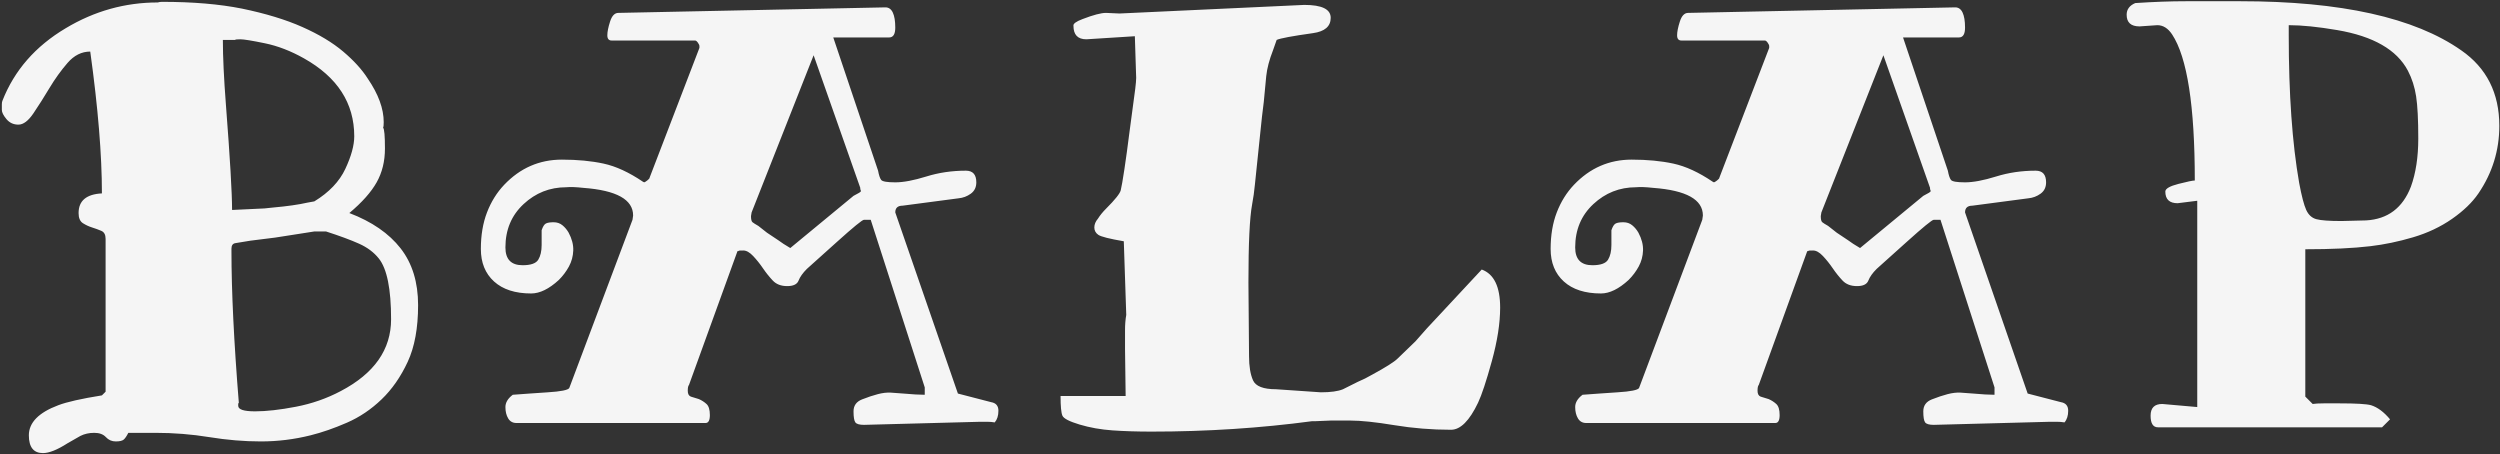 <?xml version="1.0" encoding="UTF-8"?>
<svg width="1018px" height="185px" viewBox="0 0 1018 185" version="1.1" xmlns="http://www.w3.org/2000/svg" xmlns:xlink="http://www.w3.org/1999/xlink">
    <rect x="0" y="0" width="1018" height="185" fill="#333333" stroke="none"/>
    <!-- Generator: Sketch 55.2 (78181) - https://sketchapp.com -->
    <title>banner-bg-text</title>
    <desc>Created with Sketch.</desc>
    <g id="Page-1" stroke="none" stroke-width="1" fill="none" fill-rule="evenodd">
        <path d="M17.5,184.5 C13.667,184.5 11.75,182.083 11.75,177.25 C11.75,172.083 15.75,168 23.75,165 C27.25,163.667 33.167,162.333 41.5,161 L43,159.5 L43,97.25 C43,95.583 42.417,94.5 41.25,94 C40.083,93.5 38.833,93.042 37.5,92.625 C36.167,92.208 34.917,91.625 33.75,90.875 C32.583,90.125 32,88.75 32,86.75 C32,81.75 35.167,79.083 41.5,78.75 C41.5,63.083 39.917,43.833 36.75,21 C33.25,21 30.167,22.542 27.5,25.625 C24.833,28.708 22.375,32.125 20.125,35.875 C17.875,39.625 15.708,43.042 13.625,46.125 C11.542,49.208 9.5,50.75 7.5,50.75 C5.5,50.75 3.875,50 2.625,48.5 C1.375,47 0.75,45.75 0.75,44.75 L0.75,42.5 C0.75,41.833 0.833,41.333 1,41 C5.833,28.667 14.417,18.833 26.75,11.5 C38.417,4.5 50.917,1 64.25,1 C64.75,0.833 65.333,0.75 66,0.75 C78.5,0.75 89.333,1.667 98.5,3.5 C108.167,5.5 116.375,8 123.125,11 C129.875,14 135.417,17.333 139.75,21 C144.083,24.667 147.417,28.333 149.75,32 C154.083,38.333 156.25,44.25 156.25,49.75 C156.25,50.917 156.167,51.667 156,52 C156.5,52.5 156.75,55.333 156.75,60.5 C156.75,65.667 155.625,70.25 153.375,74.25 C151.125,78.25 147.417,82.417 142.25,86.75 C151.417,90.25 158.375,95.042 163.125,101.125 C167.875,107.208 170.25,114.917 170.25,124.25 C170.25,133.583 168.833,141.292 166,147.375 C163.167,153.458 159.625,158.542 155.375,162.625 C151.125,166.708 146.417,169.875 141.25,172.125 C136.083,174.375 131.167,176.083 126.5,177.25 C119.833,178.917 113.083,179.75 106.25,179.75 C99.417,179.75 92.417,179.167 85.25,178 C78.083,176.833 70.75,176.25 63.25,176.25 L52.25,176.25 C51.583,177.583 50.958,178.5 50.375,179 C49.792,179.5 48.708,179.75 47.125,179.75 C45.542,179.75 44.208,179.167 43.125,178 C42.042,176.833 40.458,176.25 38.375,176.25 C36.292,176.25 34.417,176.667 32.75,177.5 L27.5,180.5 C23.333,183.167 20,184.5 17.5,184.5 Z M97,165.25 C97,166.75 99.292,167.5 103.875,167.5 C108.458,167.5 114,166.875 120.5,165.625 C127,164.375 133.083,162.25 138.75,159.25 C152.417,152.083 159.25,142.333 159.25,130 C159.25,117.667 157.583,109.417 154.25,105.25 C152.25,102.75 149.583,100.75 146.25,99.25 C142.917,97.75 138.417,96.083 132.75,94.25 L128,94.25 C126.833,94.417 124.708,94.75 121.625,95.25 C118.542,95.75 115.333,96.25 112,96.75 L102,98 C99,98.5 96.958,98.833 95.875,99 C94.792,99.167 94.25,99.917 94.25,101.25 L94.25,102.25 C94.25,118.583 95.25,139.167 97.25,164 C97.083,164.167 97,164.333 97,164.5 L97,165.25 Z M94.5,85.5 L105,85 C106.5,85 108.583,84.833 111.25,84.5 C116.917,84 121.583,83.333 125.25,82.5 L128,82 C134,78.333 138.208,73.917 140.625,68.75 C143.042,63.583 144.25,59.167 144.25,55.5 C144.25,42 137.417,31.417 123.75,23.75 C118.417,20.75 113.125,18.708 107.875,17.625 C102.625,16.542 99.292,16 97.875,16 C96.458,16 95.75,16.083 95.75,16.25 L90.75,16.25 C90.75,23.083 91.167,31.917 92,42.75 C93.667,64.417 94.5,78.667 94.5,85.5 Z M287.306,172.25 L210.306,172.25 C208.806,172.25 207.681,171.625 206.931,170.375 C206.181,169.125 205.806,167.583 205.806,165.75 C205.806,163.917 206.806,162.25 208.806,160.75 C210.806,160.583 213.097,160.417 215.681,160.25 C218.264,160.083 220.722,159.917 223.056,159.75 C228.389,159.417 231.306,158.833 231.806,158 L257.556,89.5 L257.806,87.75 C257.806,81.25 251.056,77.5 237.556,76.5 C234.556,76.167 232.222,76.083 230.556,76.25 C223.889,76.25 218.097,78.542 213.181,83.125 C208.264,87.708 205.806,93.583 205.806,100.75 C205.806,105.583 208.139,108 212.806,108 C216.139,108 218.264,107.25 219.181,105.75 C220.097,104.25 220.556,102.25 220.556,99.75 L220.556,93.75 C221.056,92.25 221.639,91.333 222.306,91 C222.972,90.667 224.014,90.5 225.431,90.5 C226.847,90.5 228.056,90.917 229.056,91.75 C230.056,92.583 230.889,93.583 231.556,94.75 C232.889,97.25 233.514,99.667 233.431,102 C233.347,104.333 232.764,106.5 231.681,108.5 C230.597,110.5 229.222,112.333 227.556,114 C223.556,117.667 219.806,119.5 216.306,119.5 C209.806,119.5 204.764,117.875 201.181,114.625 C197.597,111.375 195.806,106.958 195.806,101.375 C195.806,95.792 196.639,90.833 198.306,86.5 C199.972,82.167 202.306,78.417 205.306,75.25 C211.806,68.417 219.639,65 228.806,65 C235.139,65 240.806,65.542 245.806,66.625 C250.806,67.708 256.139,70.167 261.806,74 L262.306,74.25 C262.472,74.25 262.889,74 263.556,73.5 C264.222,73 264.556,72.583 264.556,72.25 L284.806,19.5 L284.806,18.75 C284.806,18.417 284.597,17.958 284.181,17.375 C283.764,16.792 283.389,16.5 283.056,16.5 L249.056,16.5 C247.889,16.5 247.306,15.792 247.306,14.375 C247.306,12.958 247.681,11.083 248.431,8.75 C249.181,6.417 250.306,5.25 251.806,5.25 L360.556,3 C361.889,3 362.889,3.708 363.556,5.125 C364.222,6.542 364.556,8.583 364.556,11.25 C364.556,13.917 363.722,15.25 362.056,15.25 L339.306,15.25 L357.556,69.5 C357.889,71.333 358.306,72.583 358.806,73.25 C359.306,73.917 361.222,74.25 364.556,74.25 C367.889,74.25 372.097,73.458 377.181,71.875 C382.264,70.292 387.639,69.5 393.306,69.5 C396.139,69.5 397.556,71.083 397.556,74.25 C397.556,76.25 396.806,77.792 395.306,78.875 C393.806,79.958 392.139,80.583 390.306,80.75 L367.556,83.75 C365.556,83.75 364.556,84.667 364.556,86.5 L390.056,160.25 L403.556,163.75 C405.556,164.083 406.556,165.25 406.556,167.25 C406.556,169.25 406.056,170.833 405.056,172 C404.056,171.833 403.056,171.75 402.056,171.75 L399.056,171.75 L351.806,173 C349.972,173 348.806,172.667 348.306,172 C347.806,171.333 347.556,169.833 347.556,167.5 C347.556,165.167 348.722,163.542 351.056,162.625 C353.389,161.708 355.514,161 357.431,160.5 C359.347,160 361.097,159.792 362.681,159.875 C364.264,159.958 365.972,160.083 367.806,160.25 C371.472,160.583 374.389,160.75 376.556,160.75 L376.556,157.75 L354.556,89.5 L351.806,89.5 C351.139,89.5 347.472,92.5 340.806,98.5 L328.556,109.5 C326.889,111.167 325.764,112.75 325.181,114.25 C324.597,115.75 323.056,116.5 320.556,116.5 C318.056,116.5 316.097,115.75 314.681,114.25 C313.264,112.75 311.931,111.083 310.681,109.25 C309.431,107.417 308.097,105.75 306.681,104.25 C305.264,102.75 303.931,102 302.681,102 C301.431,102 300.806,102.042 300.806,102.125 C300.806,102.208 300.722,102.25 300.556,102.25 L300.306,102.25 L280.556,156.75 C280.222,157.083 280.056,157.875 280.056,159.125 C280.056,160.375 280.472,161.167 281.306,161.5 L284.556,162.5 C285.722,163 286.764,163.667 287.681,164.5 C288.597,165.333 289.056,166.833 289.056,169 C289.056,171.167 288.472,172.25 287.306,172.25 Z M306.056,86.5 L305.806,88 C305.806,89.333 306.014,90.167 306.431,90.5 C306.847,90.833 307.639,91.333 308.806,92 L312.306,94.75 L316.806,97.75 C318.139,98.75 319.806,99.833 321.806,101 L347.556,79.75 C349.556,78.75 350.556,78.125 350.556,77.875 C350.556,77.625 350.472,77.333 350.306,77 L350.306,76.5 L331.306,22.5 L306.056,86.5 Z M534.361,171.5 C513.194,174.333 491.361,175.75 468.861,175.75 C463.028,175.75 457.736,175.583 452.986,175.25 C448.236,174.917 443.778,174.125 439.611,172.875 C435.444,171.625 433.111,170.417 432.611,169.25 C432.111,168.083 431.861,165.417 431.861,161.25 L458.361,161.25 L458.111,142 L458.111,134.5 C458.111,132.167 458.278,130.083 458.611,128.25 L457.611,98.25 C451.778,97.25 448.319,96.375 447.236,95.625 C446.153,94.875 445.611,93.875 445.611,92.625 C445.611,91.375 446.111,90.167 447.111,89 C447.944,87.667 449.028,86.333 450.361,85 C454.028,81.333 456.028,78.833 456.361,77.5 C456.694,76.167 457.194,73.292 457.861,68.875 C458.528,64.458 459.194,59.583 459.861,54.25 L461.861,39.25 C462.528,34.583 462.778,31.667 462.611,30.5 L462.111,14.75 L442.361,16 C438.861,16 437.111,14.167 437.111,10.5 C436.944,9.667 438.194,8.75 440.861,7.75 C445.194,6.083 448.361,5.25 450.361,5.25 L455.861,5.5 L531.111,2 C538.278,2 541.861,3.75 541.861,7.25 C541.861,10.75 539.444,12.833 534.611,13.5 C526.278,14.667 521.361,15.583 519.861,16.25 C519.194,18.083 518.694,19.5 518.361,20.5 C516.861,24.333 515.944,27.833 515.611,31 L514.611,41.5 C514.111,45.333 513.653,49.375 513.236,53.625 C512.819,57.875 512.403,61.875 511.986,65.625 C511.569,69.375 511.236,72.583 510.986,75.25 C510.736,77.917 510.361,80.583 509.861,83.25 C508.861,88.583 508.361,99.167 508.361,115 L508.611,145 C508.611,149.167 509.153,152.458 510.236,154.875 C511.319,157.292 514.444,158.5 519.611,158.5 L537.861,159.75 C541.861,159.75 544.861,159.333 546.861,158.5 L552.861,155.5 C554.861,154.667 556.861,153.667 558.861,152.5 C564.361,149.5 567.778,147.333 569.111,146 L576.361,139 C579.361,135.5 582.694,131.833 586.361,128 L603.361,109.75 C608.361,111.583 610.861,116.75 610.861,125.25 C610.861,131.583 609.736,138.833 607.486,147 C605.236,155.167 603.361,160.833 601.861,164 C598.361,171.333 594.694,175 590.861,175 C583.028,175 575.319,174.375 567.736,173.125 C560.153,171.875 554.194,171.25 549.861,171.25 L541.861,171.25 L535.861,171.5 L534.361,171.5 Z M722.917,172.25 L645.917,172.25 C644.417,172.25 643.292,171.625 642.542,170.375 C641.792,169.125 641.417,167.583 641.417,165.75 C641.417,163.917 642.417,162.25 644.417,160.75 C646.417,160.583 648.708,160.417 651.292,160.25 C653.875,160.083 656.333,159.917 658.667,159.75 C664,159.417 666.917,158.833 667.417,158 L693.167,89.5 L693.417,87.75 C693.417,81.25 686.667,77.5 673.167,76.5 C670.167,76.167 667.833,76.083 666.167,76.25 C659.5,76.25 653.708,78.542 648.792,83.125 C643.875,87.708 641.417,93.583 641.417,100.75 C641.417,105.583 643.75,108 648.417,108 C651.75,108 653.875,107.25 654.792,105.75 C655.708,104.25 656.167,102.25 656.167,99.75 L656.167,93.75 C656.667,92.25 657.25,91.333 657.917,91 C658.583,90.667 659.625,90.5 661.042,90.5 C662.458,90.5 663.667,90.917 664.667,91.75 C665.667,92.583 666.5,93.583 667.167,94.75 C668.5,97.25 669.125,99.667 669.042,102 C668.958,104.333 668.375,106.5 667.292,108.5 C666.208,110.5 664.833,112.333 663.167,114 C659.167,117.667 655.417,119.5 651.917,119.5 C645.417,119.5 640.375,117.875 636.792,114.625 C633.208,111.375 631.417,106.958 631.417,101.375 C631.417,95.792 632.25,90.833 633.917,86.5 C635.583,82.167 637.917,78.417 640.917,75.25 C647.417,68.417 655.25,65 664.417,65 C670.75,65 676.417,65.542 681.417,66.625 C686.417,67.708 691.75,70.167 697.417,74 L697.917,74.25 C698.083,74.25 698.5,74 699.167,73.5 C699.833,73 700.167,72.583 700.167,72.25 L720.417,19.5 L720.417,18.75 C720.417,18.417 720.208,17.958 719.792,17.375 C719.375,16.792 719,16.5 718.667,16.5 L684.667,16.5 C683.5,16.5 682.917,15.792 682.917,14.375 C682.917,12.958 683.292,11.083 684.042,8.75 C684.792,6.417 685.917,5.25 687.417,5.25 L796.167,3 C797.5,3 798.5,3.708 799.167,5.125 C799.833,6.542 800.167,8.583 800.167,11.25 C800.167,13.917 799.333,15.25 797.667,15.25 L774.917,15.25 L793.167,69.5 C793.5,71.333 793.917,72.583 794.417,73.25 C794.917,73.917 796.833,74.25 800.167,74.25 C803.5,74.25 807.708,73.458 812.792,71.875 C817.875,70.292 823.25,69.5 828.917,69.5 C831.75,69.5 833.167,71.083 833.167,74.25 C833.167,76.25 832.417,77.792 830.917,78.875 C829.417,79.958 827.75,80.583 825.917,80.75 L803.167,83.75 C801.167,83.75 800.167,84.667 800.167,86.5 L825.667,160.25 L839.167,163.75 C841.167,164.083 842.167,165.25 842.167,167.25 C842.167,169.25 841.667,170.833 840.667,172 C839.667,171.833 838.667,171.75 837.667,171.75 L834.667,171.75 L787.417,173 C785.583,173 784.417,172.667 783.917,172 C783.417,171.333 783.167,169.833 783.167,167.5 C783.167,165.167 784.333,163.542 786.667,162.625 C789,161.708 791.125,161 793.042,160.5 C794.958,160 796.708,159.792 798.292,159.875 C799.875,159.958 801.583,160.083 803.417,160.25 C807.083,160.583 810,160.75 812.167,160.75 L812.167,157.75 L790.167,89.5 L787.417,89.5 C786.75,89.5 783.083,92.5 776.417,98.5 L764.167,109.5 C762.5,111.167 761.375,112.75 760.792,114.25 C760.208,115.75 758.667,116.5 756.167,116.5 C753.667,116.5 751.708,115.75 750.292,114.25 C748.875,112.75 747.542,111.083 746.292,109.25 C745.042,107.417 743.708,105.75 742.292,104.25 C740.875,102.75 739.542,102 738.292,102 C737.042,102 736.417,102.042 736.417,102.125 C736.417,102.208 736.333,102.25 736.167,102.25 L735.917,102.25 L716.167,156.75 C715.833,157.083 715.667,157.875 715.667,159.125 C715.667,160.375 716.083,161.167 716.917,161.5 L720.167,162.5 C721.333,163 722.375,163.667 723.292,164.5 C724.208,165.333 724.667,166.833 724.667,169 C724.667,171.167 724.083,172.25 722.917,172.25 Z M741.667,86.5 L741.417,88 C741.417,89.333 741.625,90.167 742.042,90.5 C742.458,90.833 743.25,91.333 744.417,92 L747.917,94.75 L752.417,97.75 C753.75,98.75 755.417,99.833 757.417,101 L783.167,79.75 C785.167,78.75 786.167,78.125 786.167,77.875 C786.167,77.625 786.083,77.333 785.917,77 L785.917,76.5 L766.917,22.5 L741.667,86.5 Z M878.722,174 C876.722,174 875.722,172.417 875.722,169.25 C875.722,166.083 877.306,164.5 880.472,164.5 L894.722,165.75 L894.722,81.75 L886.722,82.75 C883.389,82.75 881.722,81.167 881.722,78 C881.722,76.833 883.514,75.792 887.097,74.875 C890.681,73.958 892.889,73.5 893.722,73.5 C893.722,43.167 890.639,23.333 884.472,14 C882.806,11.5 880.806,10.25 878.472,10.25 L871.222,10.75 C867.722,10.75 865.972,9.167 865.972,6 C865.972,3.833 867.139,2.25 869.472,1.25 C876.972,0.75 883.889,0.5 890.222,0.5 L912.222,0.5 C953.222,0.5 983.222,7.167 1002.222,20.5 C1012.556,27.667 1017.722,37.917 1017.722,51.25 C1017.722,61.25 1014.889,70.417 1009.222,78.75 C1006.722,82.417 1003.139,85.875 998.472,89.125 C993.806,92.375 988.514,94.875 982.597,96.625 C976.681,98.375 970.889,99.583 965.222,100.25 C958.222,101.083 949.389,101.5 938.722,101.5 L938.722,161.5 L941.722,164.5 C942.722,164.333 944.222,164.25 946.222,164.25 L952.722,164.25 C959.389,164.25 963.639,164.5 965.472,165 C968.139,165.833 970.722,167.75 973.222,170.75 L969.972,174 L878.722,174 Z M953.472,90 L963.472,89.75 C972.306,89.25 978.389,84.667 981.722,76 C983.722,70.5 984.722,63.958 984.722,56.375 C984.722,48.792 984.431,43.083 983.847,39.25 C983.264,35.417 982.139,31.917 980.472,28.75 C975.972,20.25 966.389,14.75 951.722,12.25 C943.889,10.917 937.306,10.25 931.972,10.25 C931.972,11.583 931.972,12.917 931.972,14.25 C931.972,38.25 933.389,58.333 936.222,74.5 C937.222,79.833 938.181,83.5 939.097,85.5 C940.014,87.5 941.389,88.75 943.222,89.25 C945.056,89.75 948.472,90 953.472,90 Z" id="banner-bg-text" fill="#F5F5F5" fill-rule="nonzero"></path>
    </g>
</svg>